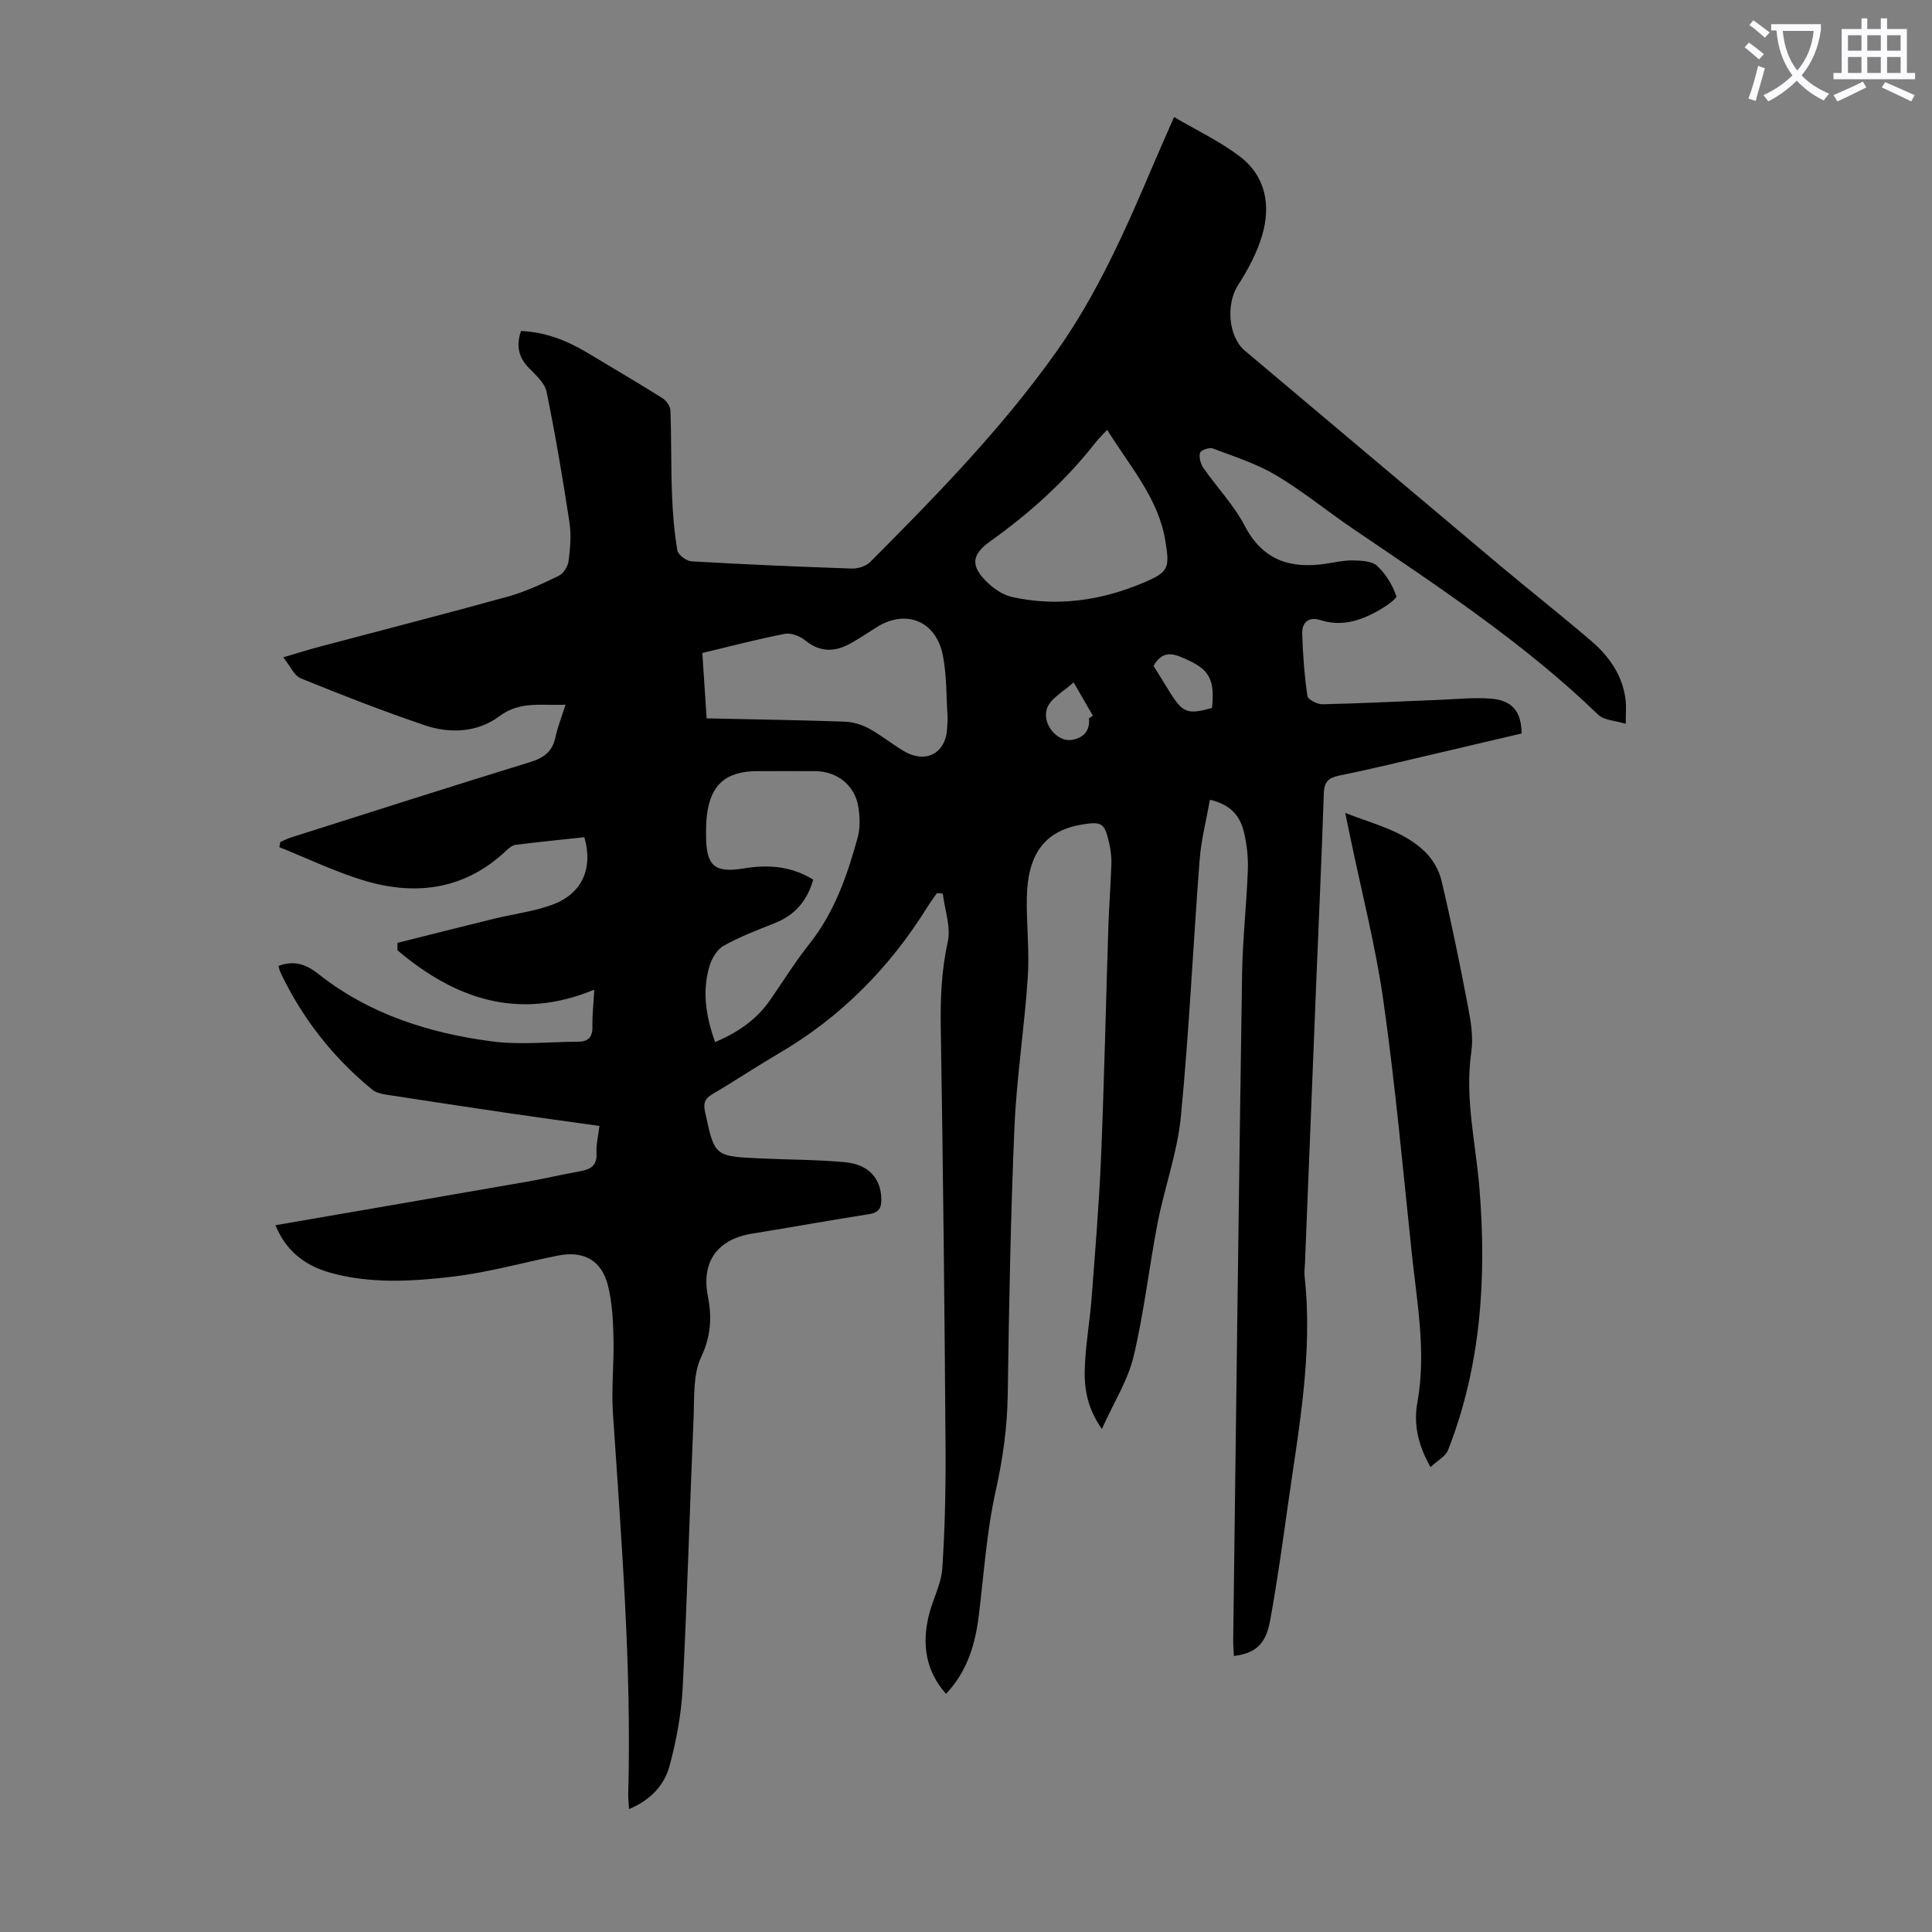 <svg enable-background="new 0 0 400 400" viewBox="0 0 400 400" xmlns="http://www.w3.org/2000/svg"><rect x="0" y="0" width="400" height="400" fill="#808080" stroke="none"/><path d="m362.1 8.8c1.1.8 2.1 1.6 3.1 2.4l-1 1.1c-1.3-1.1-2.3-2-3-2.5zm1.9 4.8c.5.2.9.4 1.4.5-.6 2.3-1.3 4.5-1.9 6.8l-1.5-.5c.8-2.1 1.4-4.3 2-6.8zm-1-9.4c1.3.9 2.4 1.8 3.4 2.5l-1 1.1c-1.4-1.2-2.4-2.1-3.2-2.6zm3.7 2.2v-1.4h10.3v1.2c-.5 3.6-1.8 6.8-4 9.4 1.5 1.6 3.4 2.8 5.7 3.8-.3.4-.7.8-1.1 1.4-2.3-1.1-4.1-2.5-5.6-4.1-1.6 1.6-3.6 3.1-5.9 4.3-.3-.5-.7-.9-1-1.3 2.4-1.1 4.4-2.5 6-4.1-1.9-2.5-3-5.6-3.3-9.3h-1.1zm8.8 0h-6.4c.3 3.3 1.3 6 3 8.2 2-2.3 3.1-5.1 3.4-8.2z" fill="#fbfafc"/><path d="m385.3 3.8h1.3v2.2h2.8v-2.2h1.3v2.2h4.1v9.1h1.7v1.3h-16.9v-1.3h1.7v-9.1h4.1v-2.2zm.4 13.1.7 1.2c-1.8.9-3.8 1.9-6 2.9-.2-.4-.5-.8-.8-1.3 2.3-1 4.3-1.9 6.1-2.8zm-3.1-6.4h2.8v-3.2h-2.8zm0 4.6h2.8v-3.3h-2.8zm4-4.6h2.8v-3.2h-2.8zm0 4.6h2.8v-3.3h-2.8zm3.7 1.9c2.1.9 4.1 1.8 6.1 2.7l-.7 1.3c-2.2-1.1-4.2-2-6.1-2.9zm3.2-9.7h-2.8v3.2h2.8zm-2.8 7.8h2.8v-3.3h-2.8z" fill="#fbfafc"/><g fill="#000001"><path d="m57.03 253.67c17.54-3.03 34.84-6 52.12-9.02 3.63-.63 7.22-1.49 10.85-2.13 2.21-.39 3.66-1.13 3.5-3.8-.1-1.73.36-3.5.61-5.61-6.32-.88-12.38-1.7-18.43-2.59-8.63-1.27-17.25-2.57-25.87-3.91-.95-.15-2.02-.43-2.74-1.01-8.17-6.7-14.54-14.82-19.05-24.38-.18-.39-.25-.83-.36-1.24 3.21-1.18 5.63-.41 8.3 1.7 10.47 8.27 22.82 12.21 35.81 13.92 5.91.78 12 .1 18.02.07 2.08-.01 2.92-1.06 2.87-3.18-.06-2.22.21-4.45.38-7.59-15.78 6.54-28.92 1.85-40.76-8.16 0-.51 0-1.02.01-1.53 6.67-1.67 13.33-3.36 20.01-5 4.01-.98 8.18-1.48 12.03-2.89 6.18-2.26 8.51-7.48 6.66-13.99-4.7.51-9.47.99-14.22 1.58-.69.09-1.4.66-1.94 1.18-8.4 7.96-18.37 9.43-29.02 6.34-6.15-1.79-11.99-4.65-17.97-7.03.06-.36.13-.71.19-1.07.73-.31 1.44-.69 2.19-.93 16.51-5.24 33-10.53 49.55-15.62 2.87-.88 4.61-2.2 5.24-5.17.46-2.16 1.3-4.24 2.08-6.71-4.89.24-9.36-.85-13.69 2.38-4.52 3.37-10.17 3.67-15.45 1.88-8.67-2.94-17.21-6.27-25.69-9.72-1.37-.56-2.16-2.54-3.61-4.35 2.9-.85 5.09-1.55 7.3-2.14 13.07-3.47 26.17-6.82 39.2-10.43 3.63-1.01 7.12-2.65 10.52-4.3.98-.47 1.91-1.94 2.05-3.06.34-2.64.58-5.4.18-8.01-1.38-9.05-2.9-18.08-4.74-27.05-.38-1.83-2.24-3.46-3.67-4.93-2.11-2.17-2.68-4.53-1.62-7.64 4.95.21 9.35 1.9 13.51 4.37 5.27 3.14 10.55 6.27 15.75 9.52.8.5 1.64 1.65 1.67 2.53.22 5.79.11 11.6.33 17.39.14 3.88.46 7.78 1.11 11.61.16.93 1.87 2.2 2.93 2.27 11.05.64 22.12 1.12 33.18 1.49 1.27.04 2.93-.47 3.8-1.34 13.67-13.72 27.2-27.57 38.47-43.42 8.56-12.03 14.45-25.43 20.18-38.91 1.26-2.97 2.58-5.91 4.28-9.81 4.73 2.78 9.47 5.02 13.56 8.12 5.41 4.1 6.51 10.13 4.68 16.36-1.07 3.64-2.95 7.15-5.02 10.36-2.48 3.86-2.02 10.62 1.43 13.53 17.64 14.85 35.26 29.72 52.91 44.55 6.25 5.25 12.68 10.29 18.87 15.61 3.71 3.2 6.47 7.14 7.06 12.21.15 1.3.02 2.63.02 4.89-2.24-.7-4.5-.73-5.68-1.87-15.38-14.87-33.16-26.55-50.75-38.49-5.37-3.64-10.41-7.8-15.97-11.11-4.05-2.4-8.67-3.87-13.12-5.55-.71-.27-2.48.39-2.62.93-.25.92.12 2.27.7 3.11 2.8 4.03 6.3 7.67 8.55 11.97 3.72 7.13 9.4 8.95 16.71 7.88 1.88-.27 3.77-.74 5.65-.7 1.72.04 3.93.09 5.04 1.11 1.79 1.65 3.2 3.97 3.99 6.27.19.56-2.52 2.37-4.1 3.23-3.61 1.97-7.42 3.09-11.59 1.75-2.44-.78-3.85.45-3.79 2.76.12 4.33.46 8.68 1.08 12.97.11.73 2.06 1.72 3.15 1.69 8.02-.18 16.03-.59 24.05-.91 3.57-.14 7.16-.52 10.71-.26 4.48.33 6.39 2.64 6.43 7.22-6.42 1.51-12.92 3.05-19.42 4.56-6.1 1.42-12.18 2.91-18.31 4.15-2.24.45-3.14 1.3-3.22 3.68-.44 13.31-1.06 26.61-1.6 39.92-.77 19.12-1.53 38.25-2.3 57.37-.04.89-.18 1.8-.08 2.68 1.77 16.01-1.24 31.66-3.45 47.37-1.12 7.97-2.23 15.94-3.67 23.86-.91 5.01-3.03 6.83-7.51 7.4-.05-1.1-.16-2.19-.15-3.27.59-45.99 1.15-91.99 1.84-137.98.11-7.15.93-14.29 1.19-21.45.1-2.65-.2-5.39-.83-7.96-.77-3.17-2.67-5.64-7.02-6.6-.74 4.2-1.81 8.28-2.13 12.43-1.36 17.73-2.17 35.51-3.89 53.21-.72 7.39-3.37 14.58-4.8 21.93-1.79 9.21-2.81 18.59-4.99 27.7-1.18 4.94-4.08 9.48-6.56 15-3.39-4.86-3.72-9.17-3.5-13.48.23-4.57 1.03-9.11 1.38-13.68.74-9.69 1.54-19.39 1.95-29.09.66-15.88 1-31.77 1.51-47.65.14-4.36.49-8.71.63-13.07.05-1.43-.14-2.91-.46-4.32-.93-4.17-1.52-4.54-5.61-3.86-7.62 1.25-11.29 5.99-11.44 15.21-.09 5.48.57 10.98.2 16.43-.69 10.37-2.31 20.69-2.76 31.06-.79 18.44-1.13 36.91-1.39 55.37-.1 6.75-1.01 13.23-2.48 19.84-1.88 8.46-2.45 17.21-3.51 25.85-.73 5.98-2.37 11.53-6.78 16.23-4.28-4.83-4.97-10.28-3.61-16.08.78-3.36 2.62-6.59 2.84-9.96.57-8.66.73-17.37.66-26.06-.21-28.54-.51-57.08-.98-85.61-.1-6.07.11-11.96 1.44-17.95.69-3.11-.62-6.67-1.03-10.02-.4-.04-.8-.08-1.2-.12-.66.95-1.36 1.88-1.97 2.86-7.82 12.58-17.92 22.83-30.76 30.33-4.63 2.71-9.1 5.7-13.73 8.42-1.64.96-1.95 1.89-1.54 3.76 1.96 9.09 1.89 9.13 11.35 9.57 5.92.28 11.86.23 17.75.8 4.84.47 7.31 3.46 7.38 7.63.03 1.86-.51 2.79-2.55 3.11-8.06 1.25-16.09 2.72-24.15 4.02-7.27 1.17-10.61 5.84-9.21 12.99.85 4.33.64 8.26-1.4 12.58-1.7 3.61-1.38 8.28-1.56 12.5-.8 18.67-1.31 37.35-2.26 56.01-.28 5.4-1.3 10.85-2.7 16.08-1.08 4.02-3.92 7.13-8.41 8.99-.07-1.34-.18-2.3-.16-3.24.72-26.34-1.44-52.56-3.17-78.8-.34-5.12.25-10.29.12-15.43-.09-3.66-.27-7.41-1.15-10.93-1.32-5.27-5.08-7.27-10.45-6.18-7.22 1.46-14.36 3.47-21.64 4.34-8.52 1.01-17.2 1.54-25.66-.88-5.43-1.58-9.08-4.82-11.09-9.76zm91.03-37.91c4.65-1.99 8.46-4.57 11.24-8.51 2.76-3.93 5.27-8.05 8.26-11.8 5.22-6.56 7.87-14.23 10.03-22.11.54-1.97.44-4.25.11-6.31-.71-4.46-4.4-7.35-8.92-7.37-4.03-.01-8.05-.02-12.08 0-6.37.03-9.57 2.8-10.33 9.03-.18 1.44-.2 2.9-.19 4.35.04 6.34 1.79 7.75 7.93 6.74 4.94-.82 9.74-.45 14.26 2.34-1.24 4.35-3.76 7.32-7.9 8.98-3.62 1.44-7.3 2.83-10.68 4.73-1.39.78-2.49 2.73-2.95 4.36-1.46 5.11-.72 10.17 1.22 15.57zm-1.76-67.03c9.65.21 19.12.35 28.57.68 1.69.06 3.51.59 5 1.4 2.54 1.37 4.81 3.25 7.31 4.72 4.56 2.66 8.68.4 8.91-4.78.03-.78.14-1.57.09-2.34-.27-4.23-.16-8.53-.96-12.66-1.38-7.2-7.66-9.72-13.73-5.88-1.79 1.13-3.56 2.32-5.41 3.35-3.2 1.77-6.25 1.89-9.32-.6-1.1-.9-2.95-1.64-4.26-1.39-5.73 1.11-11.37 2.6-17.09 3.97.33 4.97.59 9.06.89 13.53zm82.93-59.74c-.99 1.07-1.73 1.75-2.33 2.53-6.24 7.99-13.67 14.7-21.91 20.57-3.93 2.8-4.07 5.15-.51 8.55 1.39 1.32 3.23 2.56 5.05 2.96 9.35 2.07 18.44.75 27.2-2.95 5.24-2.22 5.46-3 4.56-8.58-1.43-8.91-7.3-15.4-12.06-23.08zm9.6 48.87c1.08 1.76 2.24 3.65 3.42 5.53 2.66 4.23 3.63 4.58 8.68 3.19.6-5.6-.46-7.83-4.8-9.83-2.56-1.18-5.19-2.61-7.3 1.11zm-13.37 10.83c.27-.16.55-.33.82-.49-1.33-2.31-2.67-4.61-4-6.92-1.93 1.82-4.92 3.34-5.56 5.54-.95 3.26 2.28 6.74 4.99 6.39 2.46-.32 4.01-1.77 3.75-4.52z"/><path d="m296.17 303.75c-2.77-4.91-3.48-9.16-2.72-13.38 1.89-10.46-.09-20.71-1.17-31.01-1.82-17.34-3.4-34.73-5.84-51.99-1.62-11.48-4.55-22.77-6.9-34.14-.29-1.39-.58-2.78-1.02-4.91 6.1 2.37 12.03 3.71 16.48 8 1.59 1.54 2.92 3.79 3.43 5.94 2.06 8.69 3.85 17.45 5.52 26.23.58 3.03 1.11 6.27.67 9.27-1.4 9.61.93 18.91 1.69 28.34 1.48 18.47.34 36.65-6.5 54.11-.51 1.31-2.19 2.17-3.64 3.54z"/></g></svg>
